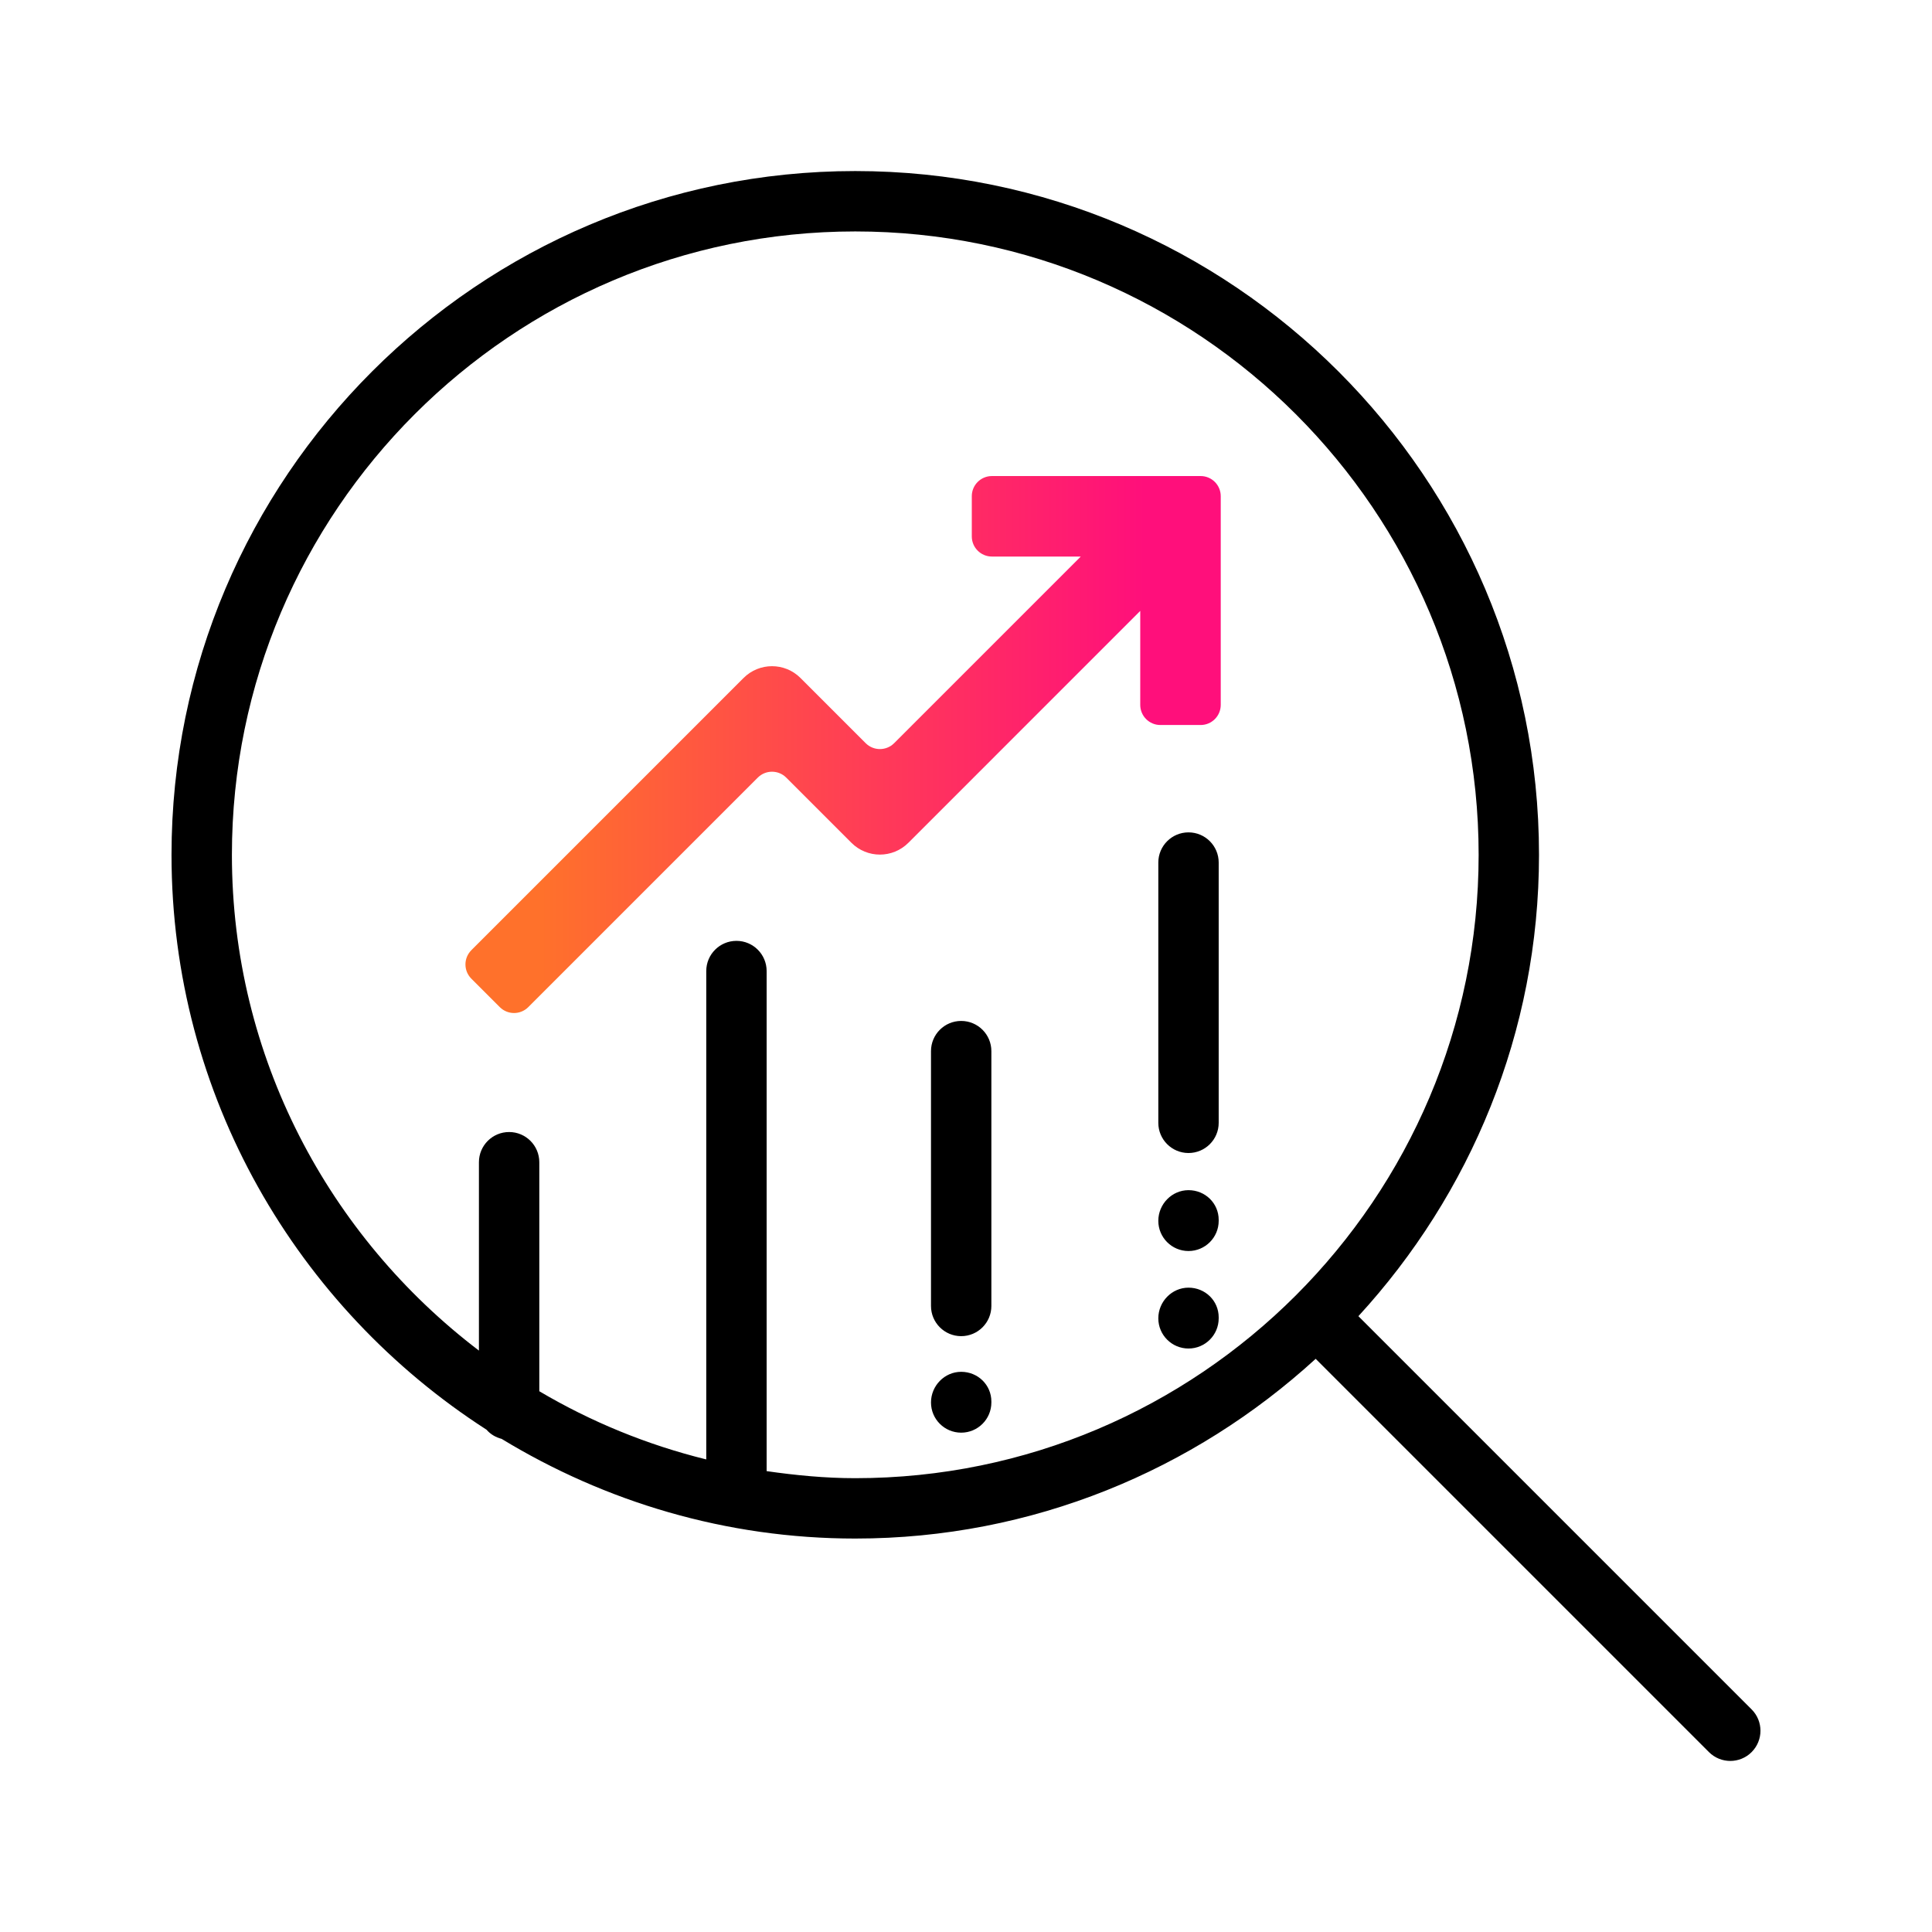 <?xml version="1.0" encoding="UTF-8"?><svg id="Expressive_Outlined" xmlns="http://www.w3.org/2000/svg" xmlns:xlink="http://www.w3.org/1999/xlink" viewBox="0 0 192 192"><defs><style>.cls-1{fill:url(#Orange-to-pink-gradient);}.cls-1,.cls-2{stroke-width:0px;}</style><linearGradient id="Orange-to-pink-gradient" x1="46.256" y1="73.99" x2="121.315" y2="73.99" gradientUnits="userSpaceOnUse"><stop offset=".1" stop-color="#ff712b"/><stop offset=".9" stop-color="#ff0f7b"/></linearGradient></defs><path class="cls-1" d="m46.842,94.429l27.052-27.052c1.562-1.562,4.095-1.562,5.657-0l6.479,6.479c.781.781,2.047.781,2.828,0l18.547-18.547h-8.829c-1.105,0-2-.895-2-2v-4c0-1.105.895-2,2-2h20.74c1.105,0,2,.895,2,2v20.741c0,1.105-.895,2-2,2h-4c-1.105,0-2-.895-2-2v-9.338l-23.044,23.045c-1.562,1.562-4.095,1.562-5.657 0l-6.479-6.479c-.781-.781-2.047-.781-2.828,0l-22.809,22.809c-.781.781-2.047.781-2.829,0l-2.828-2.828c-.781-.781-.781-2.047,0-2.828Z"/><path class="cls-2" d="m121.112,121.229v.096c0,1.657-1.343,3-3,3s-3-1.343-3-3,1.343-3.048,3-3.048,3,1.295,3,2.952Zm-3,6.737c-1.657,0-3,1.392-3,3.048s1.343,3,3,3,3-1.343,3-3v-.096c0-1.657-1.343-2.952-3-2.952Zm0-45.246c-1.657,0-3,1.343-3,3v25.865c0,1.657,1.343,3,3,3s3-1.343,3-3v-25.865c0-1.657-1.343-3-3-3Zm-22.591,53.609c-1.657,0-3,1.39-3,3.047s1.343,3,3,3,3-1.343,3-3v-.094c0-1.657-1.343-2.953-3-2.953Zm0-34.869c-1.657,0-3,1.343-3,3v25.325c0,1.657,1.343,3,3,3s3-1.343,3-3v-25.325c0-1.657-1.343-3-3-3Zm78.554,72.661c-.586.586-1.353.879-2.121.879s-1.535-.293-2.121-.879l-39.083-39.083c-12.089,11.053-28.123,17.861-45.755,17.861-12.872,0-24.875-3.663-35.145-9.906-.596-.156-1.111-.46-1.502-.913-18.797-12.1-31.303-33.163-31.303-57.131,0-37.468,30.481-67.95,67.949-67.95s67.95,30.482,67.95,67.95c0,17.679-6.843,33.751-17.948,45.851l39.078,39.078c1.172,1.171,1.172,3.071,0,4.242Zm-89.08-27.221c34.159,0,61.95-27.791,61.95-61.95s-27.791-61.95-61.95-61.95-61.949,27.791-61.949,61.95c0,20.102,9.666,37.944,24.549,49.27v-18.72c0-1.657,1.343-3,3-3s3,1.343,3,3v22.759c5.111,3.022,10.68,5.319,16.592,6.777v-48.534c0-1.657,1.343-3,3-3s3,1.343,3,3v49.697c2.885.414,5.811.701,8.809.701Z"/></svg>
